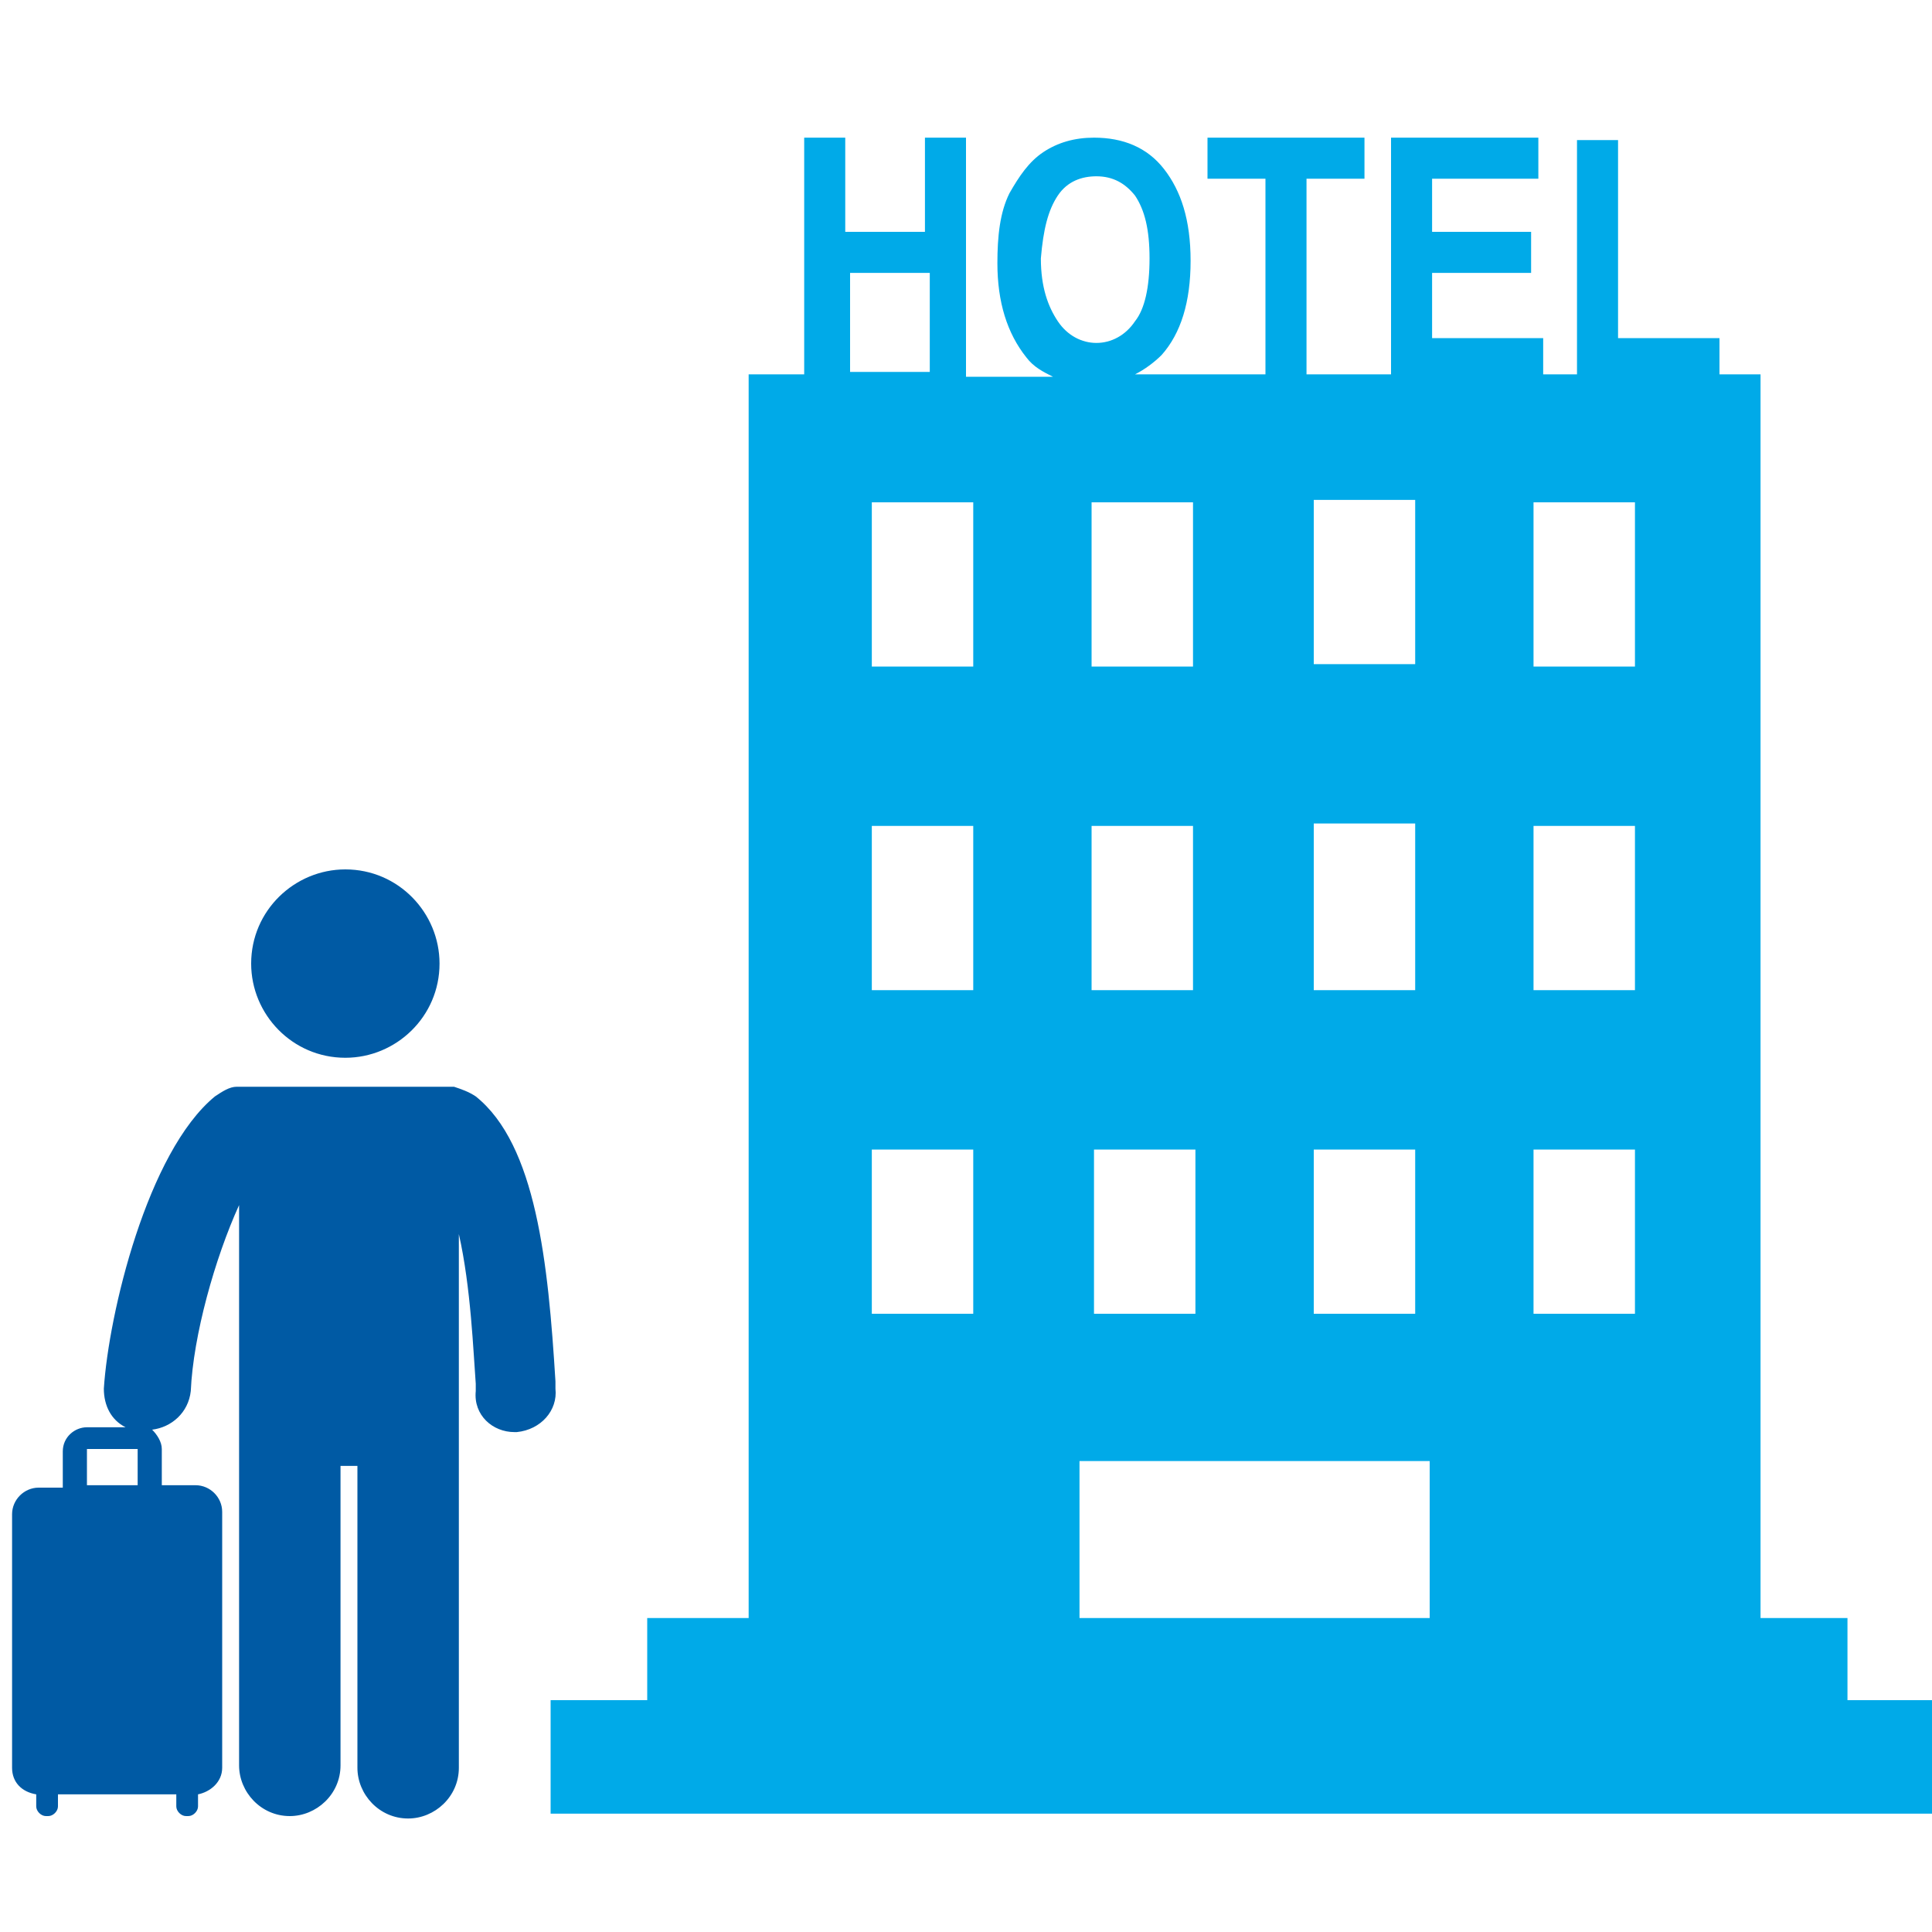 <?xml version="1.0" encoding="utf-8"?>
<!-- Generator: Adobe Illustrator 25.1.0, SVG Export Plug-In . SVG Version: 6.00 Build 0)  -->
<svg version="1.1" id="レイヤー_1" xmlns="http://www.w3.org/2000/svg" xmlns:xlink="http://www.w3.org/1999/xlink" x="0px"
	 y="0px" viewBox="0 0 80 80" style="enable-background:new 0 0 80 80;" xml:space="preserve">
<style type="text/css">
	.st0{fill:#00AAE8;}
	.st1{fill:#005AA4;}
</style>
<g>
	<path class="st0" d="M76.5,70.5V67h-3.6V15.5h-1.7V14H67V5.8h-1.7v9.7h-1.4V14h-4.6v-2.7h4.1V9.6h-4.1V7.4h4.4V5.7h-6.1v9.8h-3.5
		V7.4h2.4V5.7h-6.5v1.7h2.4v8.1h-5.4c0.4-0.2,0.8-0.5,1.1-0.8c0.8-0.9,1.2-2.2,1.2-3.9c0-1.7-0.4-2.9-1.1-3.8
		c-0.7-0.9-1.7-1.3-2.9-1.3c-0.8,0-1.5,0.2-2.1,0.6c-0.6,0.4-1,1-1.4,1.7c-0.4,0.8-0.5,1.8-0.5,2.9c0,1.6,0.4,2.9,1.2,3.9
		c0.3,0.4,0.7,0.6,1.1,0.8h-3.6V5.7h-1.7v3.9h-3.3V5.7h-1.7v9.8H31V67h-4.2v3.4h-4v4.7h57.7v-4.7H76.5z M43.8,8.1
		c0.4-0.6,1-0.8,1.6-0.8c0.7,0,1.2,0.3,1.6,0.8c0.4,0.6,0.6,1.4,0.6,2.6c0,1.2-0.2,2.1-0.6,2.6c-0.4,0.6-1,0.9-1.6,0.9
		c-0.6,0-1.2-0.3-1.6-0.9c-0.4-0.6-0.7-1.4-0.7-2.6C43.2,9.5,43.4,8.7,43.8,8.1z M63.5,27.6v-6.8h4.2v6.8H63.5z M67.7,34.1V41h-4.2
		v-6.8H67.7z M63.5,47.6h4.2v6.8h-4.2V47.6z M54.4,20.7h4.2v6.8h-4.2V20.7z M54.4,34.1h4.2V41h-4.2V34.1z M54.4,47.6h4.2v6.8h-4.2
		V47.6z M45.2,41v-6.8h4.2V41H45.2z M49.5,47.6v6.8h-4.2v-6.8H49.5z M45.2,27.6v-6.8h4.2v6.8H45.2z M36.1,41v-6.8h4.2V41H36.1z
		 M40.3,47.6v6.8h-4.2v-6.8H40.3z M36.1,27.6v-6.8h4.2v6.8H36.1z M35.2,11.3h3.3v4.1h-3.3V11.3z M44.7,60.5h14.5V67H44.7V60.5z"/>
	<g>
		<path class="st1" d="M14.3,36c-2.1,0-3.9,1.7-3.9,3.9c0,2.1,1.7,3.9,3.9,3.9c2.1,0,3.9-1.7,3.9-3.9C18.2,37.8,16.5,36,14.3,36z"/>
		<path class="st1" d="M21.3,59.3c0,0,0.1,0,0.1,0c1-0.1,1.7-0.9,1.6-1.8l0-0.3c-0.3-4.9-0.8-9.8-3.3-11.8c-0.3-0.2-0.6-0.3-0.9-0.4
			v0h-9v0c-0.3,0-0.6,0.2-0.9,0.4c-2.8,2.3-4.4,9-4.6,12.1c0,0.7,0.3,1.3,0.9,1.6H3.6c-0.5,0-1,0.4-1,1v1.5H1.6
			c-0.6,0-1.1,0.5-1.1,1.1v10.5c0,0.6,0.4,1,1,1.1v0.5c0,0.2,0.2,0.4,0.4,0.4h0.1c0.2,0,0.4-0.2,0.4-0.4v-0.5h4.9v0.5
			c0,0.2,0.2,0.4,0.4,0.4h0.1c0.2,0,0.4-0.2,0.4-0.4v-0.5c0.5-0.1,1-0.5,1-1.1V62.6c0-0.6-0.5-1.1-1.1-1.1H6.7V60
			c0-0.3-0.2-0.6-0.4-0.8c0.8-0.1,1.5-0.7,1.6-1.6c0.1-2.3,1-5.5,2-7.7v5.4v2.2V59v0.9c0,0.1,0,0.1,0,0.2v1v0.8v11.2
			c0,1.1,0.9,2.1,2.1,2.1c1.1,0,2.1-0.9,2.1-2.1v-9.4v-0.9v-2.1h0.7V63v0.9v9.3c0,1.1,0.9,2.1,2.1,2.1c1.1,0,2.1-0.9,2.1-2.1V62.1
			v-0.6v-0.6v-0.7v-4.8h0v-4.3c0.5,2.2,0.6,4.9,0.7,6.2l0,0.3C19.6,58.6,20.4,59.3,21.3,59.3z M3.6,61.5l0-1.5l2.1,0v1.5H3.6z"/>
	</g>
</g>
</svg>
